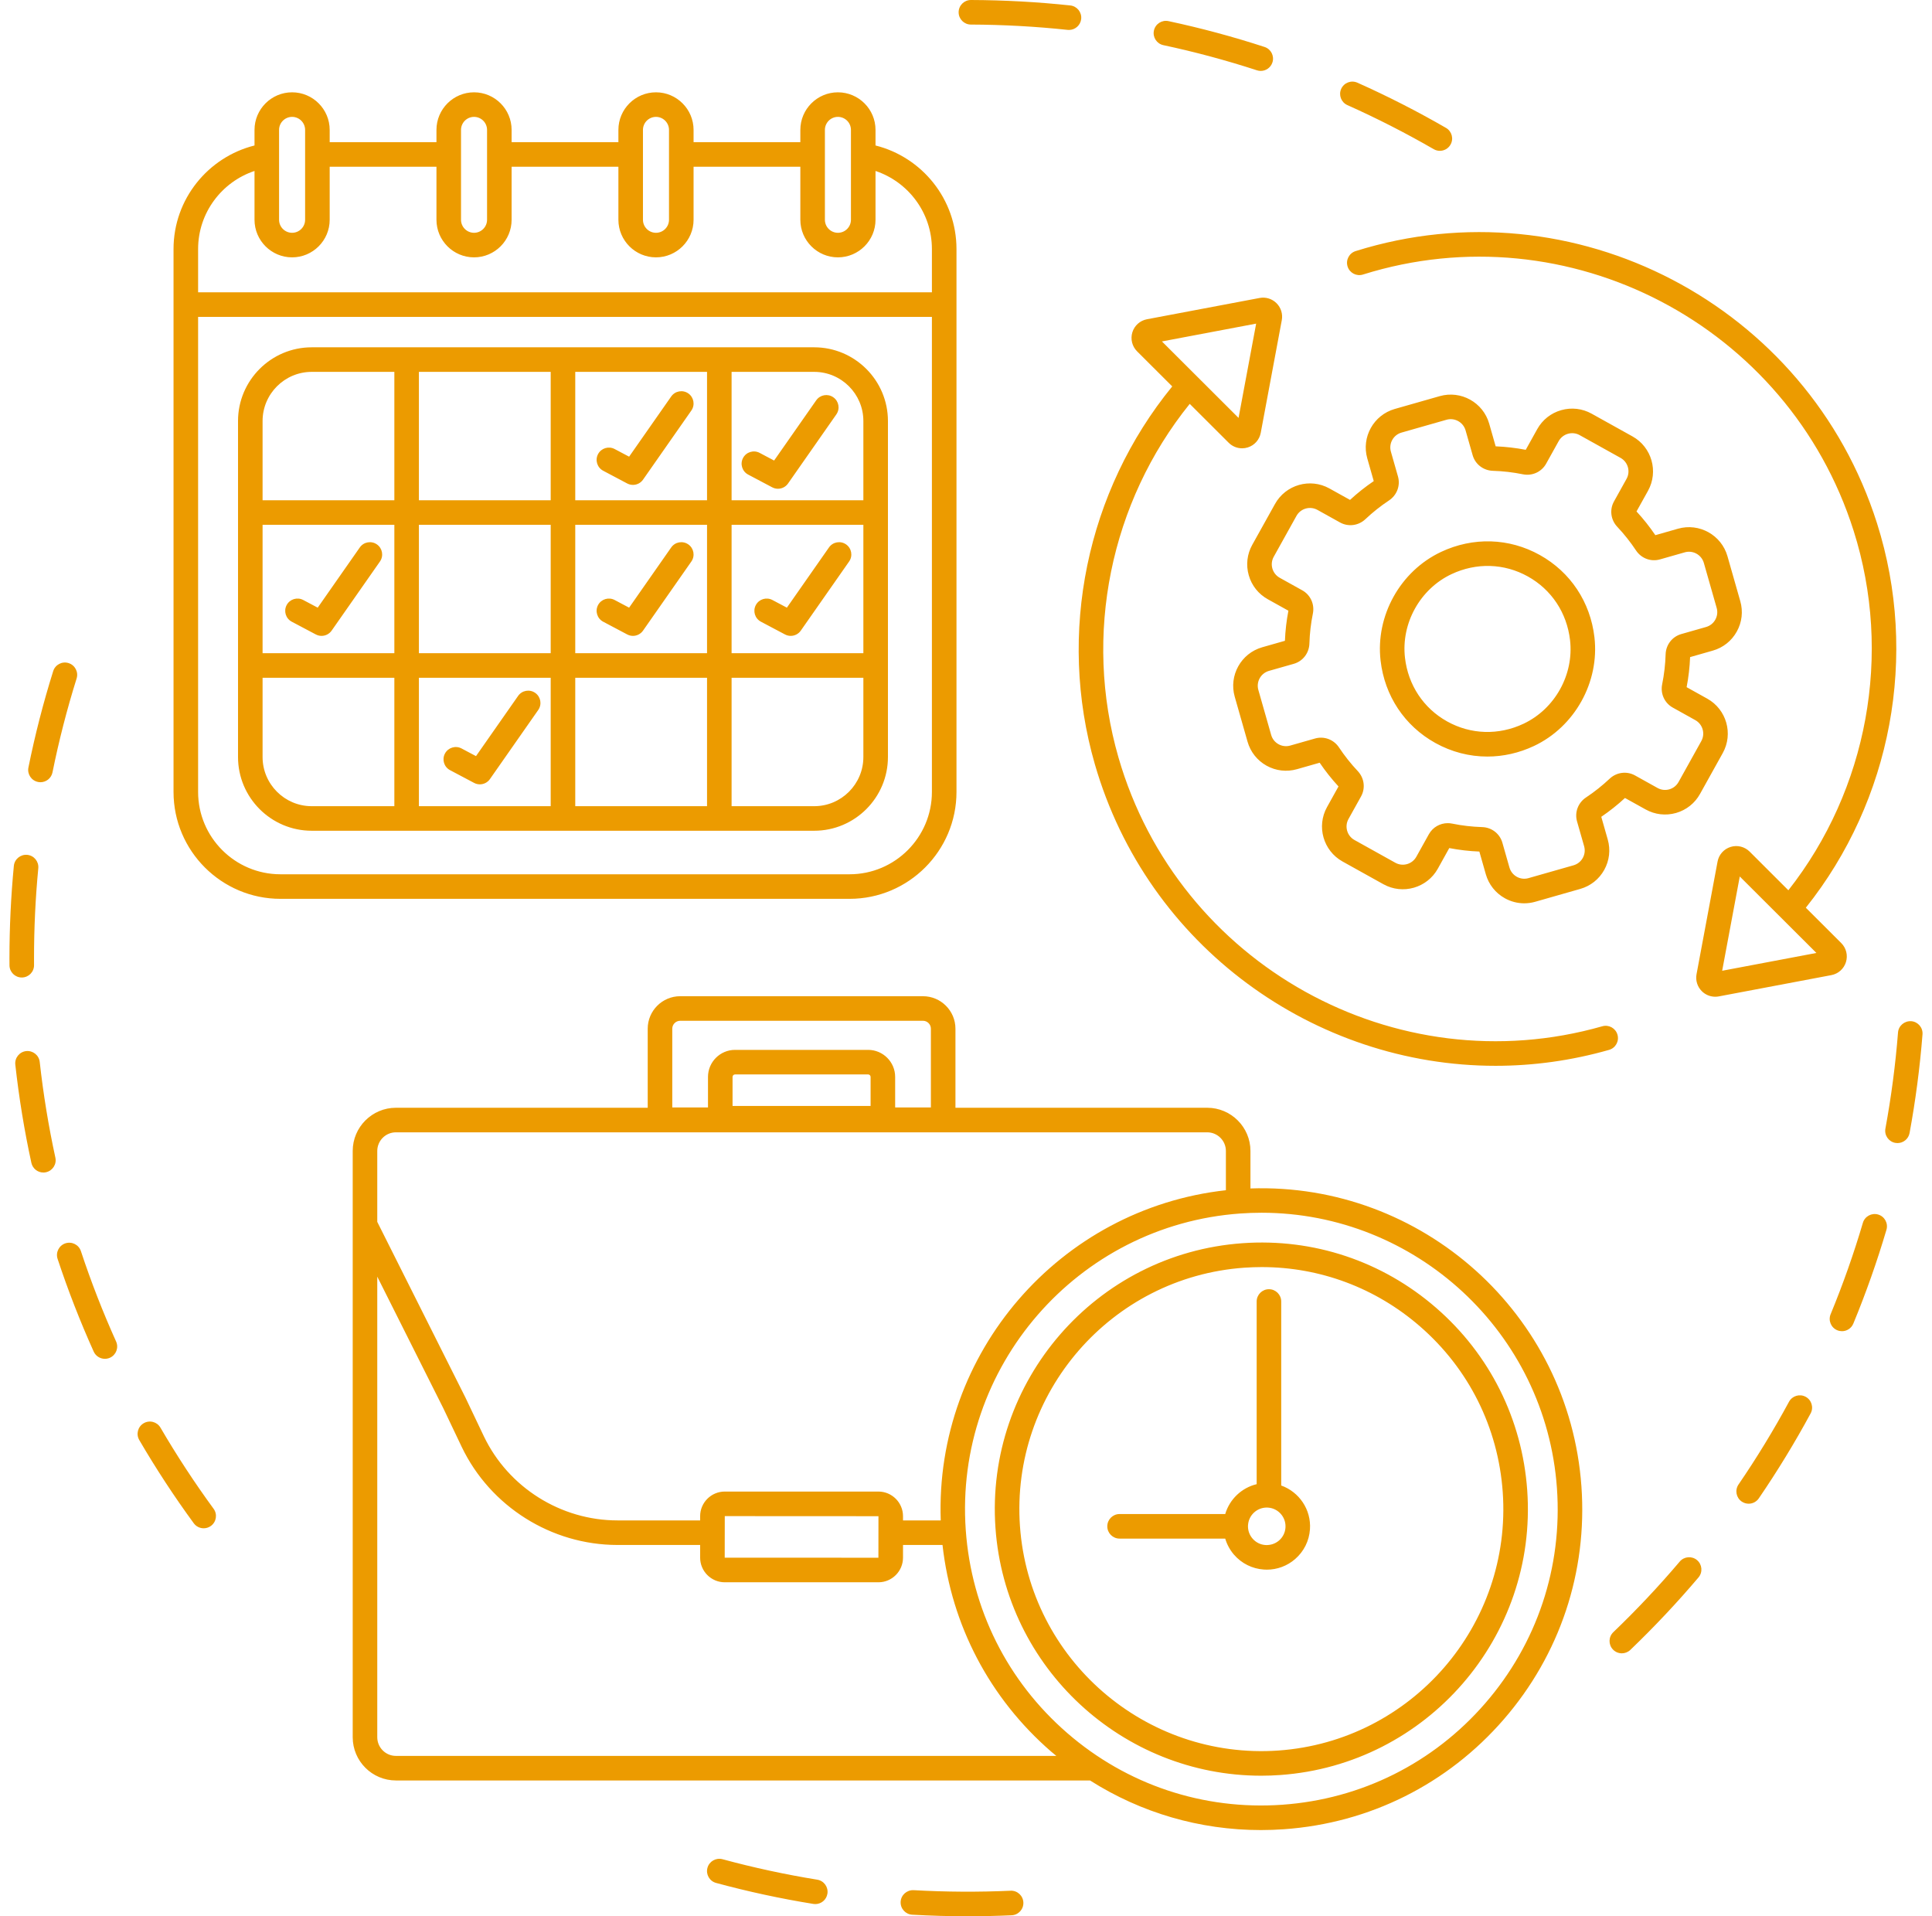 <svg width="121" height="120" viewBox="0 0 121 120" fill="none" xmlns="http://www.w3.org/2000/svg">
<path d="M83.997 5.567C84.17 5.179 84.624 5.004 85.013 5.178C86.9 6.02 88.768 6.973 90.562 8.009C90.93 8.222 91.056 8.692 90.843 9.06C90.701 9.307 90.442 9.445 90.176 9.445C90.046 9.445 89.913 9.411 89.792 9.341C88.044 8.332 86.225 7.403 84.386 6.582C83.998 6.409 83.824 5.955 83.997 5.567ZM60.805 1.538C62.829 1.546 64.869 1.658 66.867 1.871C66.895 1.874 66.922 1.875 66.95 1.875C67.338 1.875 67.671 1.582 67.714 1.188C67.759 0.765 67.453 0.386 67.03 0.341C64.98 0.122 62.887 0.008 60.811 0H60.808C60.385 0 60.041 0.342 60.039 0.766C60.037 1.191 60.38 1.537 60.805 1.538ZM72.861 2.828C74.833 3.248 76.805 3.778 78.722 4.403C78.801 4.429 78.881 4.441 78.96 4.441C79.284 4.441 79.585 4.235 79.691 3.91C79.823 3.506 79.602 3.072 79.198 2.941C77.23 2.299 75.206 1.755 73.182 1.323C72.766 1.234 72.358 1.499 72.269 1.915C72.18 2.33 72.445 2.739 72.861 2.828ZM119.699 63.949C119.276 63.923 118.905 64.232 118.872 64.655C118.713 66.67 118.447 68.695 118.082 70.673C118.005 71.091 118.281 71.492 118.699 71.569C118.746 71.578 118.793 71.582 118.84 71.582C119.203 71.582 119.527 71.323 119.595 70.953C119.97 68.922 120.242 66.844 120.405 64.776C120.439 64.353 120.122 63.982 119.699 63.949ZM113.088 87.47C112.714 87.268 112.248 87.407 112.045 87.78C111.086 89.552 110.023 91.295 108.883 92.961C108.643 93.312 108.733 93.791 109.084 94.031C109.217 94.121 109.368 94.165 109.518 94.165C109.763 94.165 110.004 94.047 110.153 93.83C111.322 92.12 112.414 90.331 113.398 88.512C113.6 88.139 113.461 87.672 113.088 87.47ZM105.202 97.788C103.898 99.326 102.499 100.813 101.042 102.209C100.735 102.503 100.725 102.99 101.019 103.297C101.17 103.455 101.372 103.534 101.574 103.534C101.766 103.534 101.957 103.463 102.107 103.32C103.601 101.887 105.038 100.361 106.375 98.783C106.65 98.459 106.61 97.974 106.286 97.699C105.962 97.425 105.477 97.464 105.202 97.788ZM117.627 76.056C117.219 75.937 116.791 76.169 116.671 76.576C116.101 78.509 115.421 80.435 114.651 82.299C114.489 82.692 114.676 83.142 115.069 83.304C115.165 83.343 115.264 83.362 115.362 83.362C115.664 83.362 115.951 83.183 116.073 82.886C116.864 80.972 117.561 78.996 118.147 77.011C118.267 76.604 118.034 76.176 117.627 76.056ZM63.29 118.401C61.273 118.492 59.228 118.48 57.218 118.366C56.795 118.349 56.431 118.666 56.407 119.091C56.383 119.515 56.707 119.878 57.131 119.902C58.278 119.967 59.442 120 60.592 120C61.51 120 62.441 119.979 63.359 119.938C63.784 119.919 64.112 119.559 64.093 119.135C64.074 118.71 63.712 118.379 63.29 118.401ZM51.183 117.709C49.191 117.386 47.195 116.956 45.251 116.428C44.84 116.318 44.418 116.559 44.307 116.97C44.196 117.379 44.438 117.802 44.848 117.913C46.843 118.454 48.892 118.897 50.938 119.227C50.98 119.234 51.021 119.237 51.062 119.237C51.432 119.237 51.759 118.969 51.82 118.591C51.888 118.171 51.603 117.776 51.183 117.709ZM10.051 89.403C9.837 89.036 9.367 88.911 8.999 89.126C8.632 89.34 8.508 89.811 8.722 90.178C9.765 91.965 10.913 93.719 12.136 95.39C12.286 95.595 12.52 95.704 12.757 95.704C12.915 95.704 13.073 95.656 13.21 95.556C13.553 95.305 13.628 94.824 13.377 94.481C12.186 92.853 11.067 91.144 10.051 89.403ZM5.068 78.35C4.935 77.946 4.5 77.728 4.096 77.86C3.693 77.994 3.474 78.429 3.607 78.832C4.256 80.796 5.017 82.75 5.868 84.639C5.997 84.924 6.277 85.092 6.57 85.092C6.676 85.092 6.783 85.07 6.886 85.024C7.273 84.849 7.445 84.394 7.271 84.007C6.441 82.166 5.7 80.263 5.068 78.35ZM2.382 48.968C2.433 48.978 2.484 48.984 2.535 48.984C2.893 48.984 3.214 48.732 3.288 48.366C3.687 46.389 4.195 44.411 4.798 42.488C4.925 42.083 4.7 41.651 4.295 41.524C3.889 41.396 3.458 41.622 3.331 42.028C2.712 44.002 2.19 46.032 1.78 48.062C1.696 48.478 1.965 48.884 2.382 48.968ZM1.369 61.213C1.794 61.21 2.135 60.863 2.132 60.438L2.131 60C2.131 58.122 2.22 56.228 2.398 54.371C2.438 53.948 2.128 53.572 1.705 53.532C1.282 53.495 0.907 53.802 0.867 54.225C0.685 56.131 0.592 58.074 0.592 60L0.594 60.45C0.597 60.873 0.941 61.213 1.363 61.213H1.369ZM2.488 66.501C2.441 66.079 2.063 65.779 1.639 65.821C1.217 65.868 0.912 66.248 0.959 66.67C1.187 68.731 1.525 70.8 1.965 72.82C2.044 73.18 2.362 73.426 2.716 73.426C2.77 73.426 2.825 73.42 2.88 73.408C3.295 73.317 3.559 72.908 3.468 72.493C3.04 70.525 2.71 68.509 2.488 66.501ZM99.044 93.081C99.424 98.435 97.696 103.618 94.179 107.672C90.661 111.728 85.775 114.17 80.42 114.55C79.934 114.585 79.449 114.602 78.967 114.602C75.148 114.602 71.465 113.525 68.268 111.496H24.797C23.304 111.496 22.09 110.282 22.09 108.789V72.077C22.09 70.584 23.304 69.37 24.797 69.37H40.566V64.419C40.566 63.298 41.478 62.385 42.6 62.385H57.805C58.926 62.385 59.839 63.298 59.839 64.419V69.37H75.607C77.1 69.37 78.315 70.584 78.315 72.077V74.423C89.055 74.051 98.277 82.275 99.044 93.081ZM80.311 113.016C85.256 112.665 89.768 110.409 93.017 106.665C96.265 102.92 97.861 98.134 97.51 93.19H97.51C96.817 83.427 88.65 75.944 79.01 75.944C78.57 75.944 78.129 75.96 77.683 75.991C67.476 76.716 59.761 85.61 60.485 95.817C60.836 100.762 63.092 105.275 66.837 108.523C70.581 111.771 75.368 113.365 80.311 113.016ZM24.797 109.958H66.158C66.048 109.867 65.937 109.779 65.829 109.685C61.982 106.348 59.59 101.78 59.029 96.749H56.555V97.544C56.555 98.394 55.863 99.086 55.013 99.086H45.392C44.541 99.086 43.849 98.394 43.849 97.544V96.749H38.671C34.534 96.749 30.706 94.34 28.919 90.612L27.768 88.195L23.628 79.946V108.789C23.628 109.433 24.152 109.958 24.797 109.958ZM42.104 69.35H44.341V67.439C44.341 66.505 45.101 65.745 46.036 65.745H54.369C55.303 65.745 56.063 66.505 56.063 67.439V69.35H58.301V64.419C58.301 64.146 58.078 63.923 57.805 63.923H42.6C42.326 63.923 42.104 64.146 42.104 64.419V69.35ZM54.369 67.283H46.036C45.95 67.283 45.879 67.353 45.879 67.439V69.256H54.525V67.439C54.525 67.353 54.455 67.283 54.369 67.283ZM24.797 70.908C24.152 70.908 23.628 71.432 23.628 72.077V76.516L29.15 87.519L30.307 89.949C31.839 93.144 35.123 95.211 38.671 95.211H43.849V94.947C43.849 94.096 44.541 93.404 45.392 93.404H55.013C55.863 93.404 56.555 94.096 56.555 94.947V95.211H58.918C58.545 84.727 66.359 75.688 76.777 74.534V72.077C76.777 71.432 76.252 70.908 75.607 70.908H24.797ZM45.388 97.544L55.013 97.548C55.014 97.548 55.014 97.548 55.014 97.548L55.017 94.947L45.392 94.942L45.388 97.544ZM80.18 111.155C79.78 111.184 79.381 111.198 78.986 111.198C70.314 111.198 62.969 104.467 62.346 95.686C61.694 86.504 68.634 78.504 77.816 77.852C82.265 77.536 86.568 78.972 89.936 81.893C93.304 84.815 95.333 88.874 95.649 93.322C96.301 102.503 89.361 110.503 80.18 111.155ZM80.07 109.621C88.406 109.029 94.706 101.766 94.115 93.431C93.828 89.393 91.986 85.708 88.928 83.055C86.148 80.644 82.665 79.347 79.02 79.347C78.656 79.347 78.291 79.361 77.924 79.386C69.589 79.978 63.289 87.241 63.88 95.577C64.472 103.912 71.733 110.206 80.07 109.621ZM81.114 97.631C80.616 98.063 79.992 98.295 79.34 98.295C79.275 98.295 79.209 98.292 79.144 98.287C78.421 98.236 77.761 97.906 77.286 97.359C77.028 97.061 76.844 96.717 76.735 96.35H70.118C69.693 96.35 69.349 96.006 69.349 95.581C69.349 95.156 69.693 94.812 70.118 94.812H76.735C77.011 93.88 77.769 93.165 78.704 92.942V81.502C78.704 81.077 79.049 80.733 79.473 80.733C79.898 80.733 80.242 81.077 80.242 81.502V93.026C81.362 93.425 82.13 94.531 82.042 95.773C81.991 96.496 81.661 97.156 81.114 97.631ZM80.508 95.664C80.554 95.018 80.065 94.455 79.419 94.409C79.391 94.407 79.363 94.406 79.335 94.406C78.725 94.406 78.207 94.88 78.164 95.498H78.163C78.141 95.811 78.242 96.114 78.448 96.351C78.654 96.588 78.939 96.731 79.252 96.753C79.566 96.771 79.868 96.674 80.106 96.469C80.343 96.263 80.486 95.977 80.508 95.664ZM53.208 56.287H17.565C13.872 56.287 10.868 53.284 10.868 49.592V15.598C10.868 12.467 13.032 9.839 15.94 9.11V8.135C15.94 6.837 16.996 5.781 18.294 5.781C19.592 5.781 20.648 6.837 20.648 8.135V8.902H27.335V8.135C27.335 6.837 28.391 5.781 29.689 5.781C30.987 5.781 32.042 6.837 32.042 8.135V8.902H38.73V8.135C38.73 6.837 39.786 5.781 41.084 5.781C42.382 5.781 43.438 6.837 43.438 8.135V8.902H50.125V8.135C50.125 6.837 51.181 5.781 52.478 5.781C53.776 5.781 54.833 6.837 54.833 8.135V9.11C57.741 9.839 59.904 12.467 59.904 15.598V49.592C59.904 53.284 56.9 56.287 53.208 56.287ZM17.478 8.135V13.762C17.478 14.212 17.844 14.578 18.294 14.578C18.743 14.578 19.109 14.212 19.109 13.762V8.135C19.109 7.685 18.743 7.319 18.294 7.319C17.844 7.319 17.478 7.685 17.478 8.135ZM15.94 13.762V10.706C13.89 11.389 12.407 13.322 12.407 15.598V18.306H58.365V15.598C58.365 13.322 56.882 11.389 54.833 10.706V13.762C54.833 15.06 53.776 16.116 52.478 16.116C51.181 16.116 50.125 15.06 50.125 13.762V10.44H43.438V13.762C43.438 15.06 42.382 16.116 41.084 16.116C39.786 16.116 38.73 15.06 38.73 13.762V10.44H32.042V13.762C32.042 15.06 30.987 16.116 29.689 16.116C28.391 16.116 27.335 15.06 27.335 13.762V10.44H20.648V13.762C20.648 15.06 19.592 16.116 18.294 16.116C16.996 16.116 15.94 15.06 15.94 13.762ZM28.873 8.135V13.762C28.873 14.212 29.239 14.578 29.689 14.578C30.138 14.578 30.504 14.212 30.504 13.762V8.135C30.504 7.685 30.138 7.319 29.689 7.319C29.239 7.319 28.873 7.685 28.873 8.135ZM40.268 8.135V13.762C40.268 14.212 40.634 14.578 41.084 14.578C41.533 14.578 41.899 14.212 41.899 13.762V8.135C41.899 7.685 41.533 7.319 41.084 7.319C40.634 7.319 40.268 7.685 40.268 8.135ZM51.663 8.135V13.762C51.663 14.212 52.029 14.578 52.478 14.578C52.928 14.578 53.294 14.212 53.294 13.762V8.135C53.294 7.685 52.928 7.319 52.478 7.319C52.029 7.319 51.663 7.685 51.663 8.135ZM12.407 49.592C12.407 52.436 14.721 54.749 17.565 54.749H53.208C56.052 54.749 58.365 52.436 58.365 49.592V19.844H12.407V49.592ZM14.907 47.406V26.366C14.907 23.82 16.978 21.749 19.524 21.749H50.993C53.539 21.749 55.611 23.82 55.611 26.366V47.406C55.611 49.952 53.539 52.023 50.993 52.023H19.524C16.978 52.023 14.907 49.952 14.907 47.406ZM16.445 47.406C16.445 49.104 17.826 50.485 19.524 50.485H24.698V42.444H16.445V47.406ZM26.236 31.327H34.49V23.287H26.236V31.327ZM36.028 31.327H44.281V23.287H36.028V31.327ZM44.281 42.444H36.028V50.485H44.281V42.444ZM34.49 42.444H26.236V50.485H34.49V42.444ZM16.445 40.906H24.698V32.865H16.445V40.906ZM54.072 32.865H45.819V40.906H54.072V32.865ZM26.236 40.906H34.49V32.865H26.236V40.906ZM44.281 32.865H36.028V40.906H44.281V32.865ZM50.993 50.485C52.691 50.485 54.072 49.104 54.072 47.406V42.444H45.819V50.485H50.993ZM54.072 26.366C54.072 24.668 52.691 23.287 50.993 23.287H45.819V31.327H54.072V26.366ZM19.524 23.287C17.826 23.287 16.445 24.668 16.445 26.366V31.327H24.698V23.287H19.524ZM23.606 34.092C23.258 33.848 22.779 33.933 22.535 34.281L19.898 38.053L18.992 37.573C18.616 37.374 18.151 37.517 17.952 37.892C17.753 38.268 17.896 38.733 18.272 38.932L19.779 39.73C19.893 39.79 20.017 39.82 20.139 39.82C20.383 39.82 20.621 39.703 20.77 39.491L23.796 35.163C24.039 34.814 23.954 34.335 23.606 34.092ZM37.775 38.932L39.282 39.73C39.397 39.79 39.52 39.82 39.642 39.82C39.886 39.82 40.124 39.703 40.273 39.491L43.299 35.163C43.542 34.814 43.457 34.335 43.109 34.092C42.761 33.848 42.282 33.933 42.038 34.281L39.401 38.053L38.495 37.573C38.119 37.374 37.654 37.517 37.455 37.892C37.257 38.268 37.4 38.733 37.775 38.932ZM47.656 38.932L49.163 39.73C49.277 39.79 49.4 39.82 49.522 39.82C49.766 39.82 50.005 39.703 50.153 39.491L53.179 35.163C53.423 34.814 53.338 34.335 52.99 34.092C52.642 33.848 52.162 33.933 51.919 34.281L49.282 38.053L48.375 37.573C48 37.374 47.535 37.517 47.336 37.892C47.137 38.268 47.28 38.733 47.656 38.932ZM52.19 24.879C51.842 24.635 51.363 24.72 51.119 25.069L48.482 28.84L47.576 28.36C47.201 28.161 46.735 28.305 46.536 28.68C46.337 29.055 46.481 29.521 46.856 29.719L48.363 30.517C48.478 30.578 48.601 30.607 48.723 30.607C48.967 30.607 49.205 30.491 49.354 30.278L52.38 25.95C52.623 25.602 52.538 25.122 52.19 24.879ZM43.109 24.637C42.761 24.394 42.282 24.479 42.038 24.827L39.401 28.598L38.495 28.119C38.119 27.92 37.654 28.063 37.455 28.438C37.257 28.814 37.4 29.279 37.775 29.478L39.282 30.276C39.397 30.336 39.52 30.365 39.642 30.365C39.886 30.365 40.124 30.249 40.273 30.037L43.299 25.708C43.542 25.36 43.457 24.881 43.109 24.637ZM28.186 48.229L29.693 49.027C29.807 49.088 29.93 49.117 30.052 49.117C30.297 49.117 30.535 49.001 30.683 48.789L33.709 44.461C33.953 44.113 33.868 43.633 33.52 43.39C33.172 43.146 32.692 43.231 32.449 43.579L29.812 47.35L28.906 46.87C28.53 46.672 28.065 46.815 27.866 47.19C27.667 47.566 27.81 48.031 28.186 48.229ZM114.697 61.064L107.645 62.397C107.572 62.411 107.498 62.417 107.424 62.417C107.111 62.417 106.808 62.294 106.583 62.069C106.304 61.791 106.181 61.394 106.253 61.008L107.57 53.953C107.651 53.519 107.964 53.168 108.386 53.036C108.808 52.905 109.266 53.018 109.58 53.331L112.004 55.751C116.967 49.44 118.54 40.959 116.091 33.236C112.007 20.358 98.223 13.162 85.362 17.192C84.957 17.32 84.525 17.093 84.398 16.688C84.271 16.283 84.497 15.851 84.902 15.724C98.569 11.44 113.218 19.087 117.557 32.771C120.178 41.038 118.462 50.121 113.098 56.843L115.314 59.054H115.314C115.628 59.366 115.742 59.824 115.611 60.247C115.481 60.669 115.131 60.982 114.697 61.064ZM108.961 54.887L107.858 60.791L113.76 59.676L108.961 54.887ZM100.773 65.746C98.406 66.421 96.017 66.743 93.666 66.743C82.34 66.743 71.867 59.278 68.57 47.858C66.199 39.646 68.061 30.752 73.417 24.198L71.217 22.003C71.217 22.003 71.217 22.003 71.216 22.003C70.903 21.689 70.789 21.232 70.919 20.809C71.049 20.387 71.4 20.074 71.834 19.992L78.886 18.66C79.272 18.586 79.669 18.709 79.948 18.987C80.227 19.265 80.35 19.662 80.278 20.049L78.96 27.103C78.879 27.538 78.567 27.889 78.145 28.02C78.028 28.056 77.909 28.074 77.791 28.074C77.481 28.074 77.178 27.952 76.951 27.725L74.512 25.291C69.547 31.445 67.831 39.755 70.048 47.431C73.795 60.409 87.39 67.962 100.352 64.267C100.76 64.15 101.186 64.387 101.302 64.796C101.419 65.205 101.182 65.63 100.773 65.746ZM72.771 21.381L77.57 26.17L78.672 20.266L72.771 21.381ZM79.853 31.559C80.524 30.352 82.052 29.916 83.259 30.587L84.551 31.305C85.015 30.877 85.514 30.482 86.037 30.127L85.632 28.706C85.253 27.378 86.026 25.989 87.354 25.61L90.171 24.807C91.5 24.429 92.888 25.201 93.267 26.529L93.672 27.95C94.304 27.976 94.937 28.049 95.556 28.168L96.275 26.876C96.6 26.291 97.134 25.868 97.777 25.685C98.42 25.502 99.097 25.58 99.682 25.905L102.242 27.329C103.449 28 103.884 29.529 103.213 30.736L102.494 32.028C102.923 32.492 103.319 32.991 103.673 33.514L105.094 33.108C106.422 32.731 107.811 33.502 108.19 34.831L108.993 37.648C109.177 38.291 109.099 38.968 108.773 39.552C108.448 40.137 107.915 40.56 107.271 40.743L105.85 41.149C105.825 41.78 105.752 42.412 105.632 43.032L106.924 43.751C108.131 44.423 108.567 45.951 107.895 47.158L106.471 49.718C106.146 50.303 105.612 50.726 104.969 50.91C104.326 51.093 103.649 51.014 103.064 50.689L101.772 49.971C101.308 50.4 100.809 50.795 100.287 51.15L100.692 52.571C100.875 53.214 100.797 53.891 100.472 54.475C100.147 55.06 99.613 55.483 98.969 55.666L96.152 56.47C95.924 56.535 95.692 56.567 95.462 56.567C95.041 56.567 94.625 56.46 94.248 56.25C93.663 55.924 93.24 55.391 93.056 54.748L92.651 53.326C92.019 53.301 91.386 53.228 90.767 53.108L90.049 54.4C89.377 55.607 87.849 56.043 86.642 55.372L84.082 53.948C82.875 53.276 82.439 51.748 83.111 50.541L83.829 49.249C83.401 48.785 83.005 48.286 82.65 47.763L81.229 48.168C80.585 48.351 79.909 48.273 79.325 47.949C78.74 47.623 78.317 47.09 78.133 46.446L77.33 43.629C76.952 42.301 77.724 40.912 79.052 40.533L80.474 40.128C80.499 39.498 80.572 38.865 80.692 38.244L79.4 37.525C78.815 37.2 78.392 36.667 78.209 36.023C78.025 35.38 78.103 34.703 78.428 34.118L79.853 31.559ZM81.197 32.306L79.773 34.866C79.647 35.092 79.617 35.353 79.688 35.602C79.759 35.849 79.922 36.055 80.147 36.181L81.56 36.967C82.076 37.254 82.343 37.84 82.224 38.425C82.099 39.042 82.025 39.673 82.007 40.301C81.989 40.898 81.596 41.408 81.028 41.57L79.474 42.012C78.962 42.159 78.663 42.694 78.81 43.207L79.613 46.025C79.684 46.273 79.847 46.479 80.073 46.604C80.298 46.73 80.559 46.76 80.807 46.689L82.362 46.246C82.929 46.085 83.532 46.31 83.862 46.808C84.21 47.332 84.605 47.83 85.036 48.287C85.445 48.721 85.528 49.36 85.24 49.877L84.455 51.288C84.196 51.754 84.364 52.344 84.83 52.603L87.39 54.028C87.855 54.286 88.445 54.118 88.704 53.652L89.49 52.24C89.732 51.806 90.185 51.548 90.671 51.548C90.763 51.548 90.855 51.557 90.948 51.576C91.563 51.702 92.195 51.775 92.825 51.794C93.421 51.811 93.931 52.204 94.093 52.772L94.536 54.326C94.607 54.574 94.77 54.78 94.996 54.906C95.221 55.031 95.482 55.062 95.73 54.99L98.548 54.187C98.796 54.116 99.002 53.953 99.128 53.728C99.253 53.502 99.283 53.241 99.213 52.992L98.769 51.439C98.608 50.87 98.834 50.267 99.332 49.938C99.854 49.592 100.352 49.196 100.811 48.764C101.246 48.355 101.885 48.273 102.401 48.56L103.812 49.345C104.038 49.471 104.299 49.5 104.547 49.43C104.795 49.359 105.001 49.196 105.127 48.97L106.551 46.41C106.81 45.945 106.642 45.355 106.176 45.096L104.764 44.31C104.248 44.023 103.981 43.437 104.1 42.852C104.225 42.235 104.298 41.604 104.317 40.975C104.335 40.379 104.728 39.869 105.296 39.707L106.849 39.264C107.098 39.193 107.304 39.03 107.429 38.804C107.555 38.579 107.585 38.318 107.514 38.069L106.711 35.252C106.564 34.74 106.028 34.441 105.516 34.588L103.962 35.031C103.394 35.193 102.791 34.967 102.462 34.469C102.115 33.946 101.72 33.447 101.288 32.989C100.878 32.555 100.796 31.916 101.083 31.401L101.869 29.988C102.128 29.523 101.96 28.932 101.494 28.673L98.934 27.249C98.708 27.123 98.447 27.094 98.199 27.164C97.951 27.235 97.745 27.398 97.619 27.624L96.834 29.036C96.546 29.553 95.96 29.82 95.376 29.701C94.76 29.575 94.129 29.502 93.499 29.483C92.902 29.465 92.392 29.072 92.231 28.505L91.788 26.951C91.641 26.438 91.105 26.14 90.593 26.286L87.776 27.089C87.263 27.235 86.965 27.771 87.111 28.284L87.554 29.838C87.716 30.405 87.49 31.008 86.993 31.338C86.468 31.686 85.97 32.081 85.513 32.513C85.079 32.922 84.44 33.005 83.924 32.717L82.511 31.931C82.046 31.673 81.456 31.84 81.197 32.306ZM86.465 41.368C86.14 38.564 87.697 35.766 90.25 34.563C92.26 33.616 94.515 33.685 96.435 34.754C98.356 35.822 99.604 37.701 99.859 39.909C100.183 42.712 98.627 45.51 96.074 46.714C95.133 47.157 94.139 47.377 93.151 47.377C92.027 47.377 90.91 47.092 89.888 46.523C87.968 45.455 86.72 43.576 86.465 41.368ZM90.905 35.955C88.941 36.88 87.743 39.033 87.993 41.191C88.19 42.901 89.154 44.354 90.636 45.179C92.118 46.003 93.861 46.056 95.418 45.322C97.383 44.396 98.581 42.243 98.331 40.085C98.133 38.376 97.17 36.922 95.688 36.098C94.205 35.273 92.462 35.221 90.905 35.955Z" fill="#EC9B00"/>
</svg>
